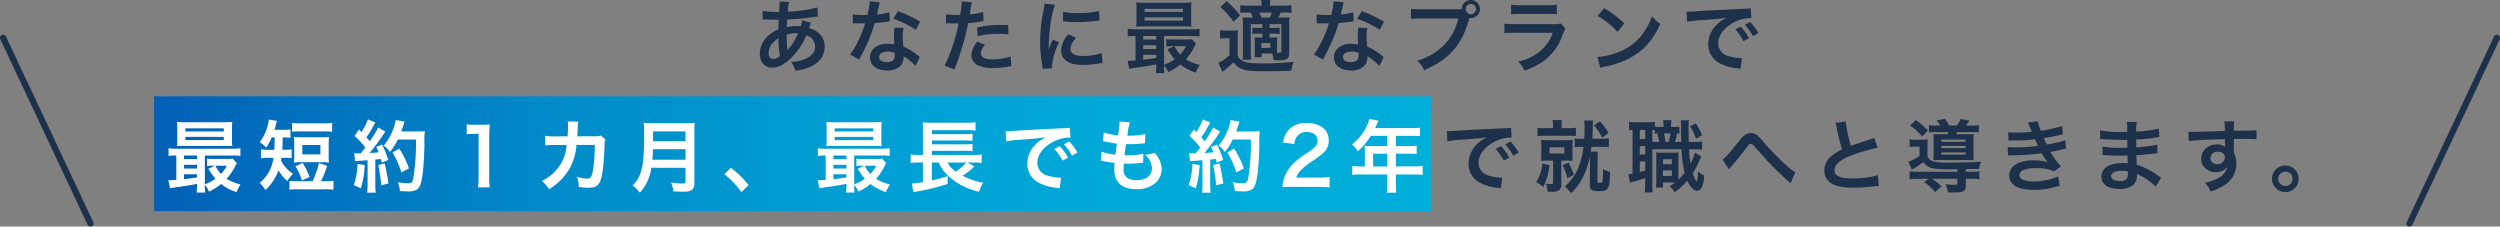 <svg xmlns="http://www.w3.org/2000/svg" width="795" height="72.048"><rect width="100%" height="100%" fill="#808080" stroke="none"/><defs><linearGradient id="a" y1=".5" x2="1" y2=".5" gradientUnits="objectBoundingBox"><stop offset="0" stop-color="#035fb6"/><stop offset=".119" stop-color="#0271be"/><stop offset=".329" stop-color="#018cca"/><stop offset=".544" stop-color="#009ed3"/><stop offset=".764" stop-color="#00aad8"/><stop offset="1" stop-color="#00aeda"/></linearGradient></defs><path d="M28.767 72.048a1 1 0 01-.905-.574L.1 12.474a1 1 0 01.474-1.326 1 1 0 011.326.474l27.766 59a1 1 0 01-.9 1.426zm737.467 0a1 1 0 01-.425-.1 1 1 0 01-.475-1.326l27.766-59a1 1 0 011.326-.474 1 1 0 01.479 1.326l-27.771 59a1 1 0 01-.9.574z" fill="#1e314b"/><path transform="translate(49 30.625)" fill="url(#a)" d="M0 0h406.308v36.5H0z"/><path d="M255.095 6.45a9.377 9.377 0 01-.5 1.9 7.079 7.079 0 00-.95-.05 13.833 13.833 0 00-3.45.325c.025-.525.05-1.325.125-2.4a80.2 80.2 0 008.8-.875c.525-.075.625-.075.975-.1l-.125-2.875a45.3 45.3 0 01-9.475 1.325 14.717 14.717 0 01.45-3.075l-3.1-.15a1.407 1.407 0 01.05.4c0 .475-.025 1.1-.05 1.425-.075 1-.075 1-.1 1.5h-.55a22.117 22.117 0 01-4.675-.375v2.8c.275-.025.5-.025.575-.025h.475c2.425.075 3.775.1 4.05.1-.05 1.2-.1 2.2-.1 3a10.332 10.332 0 00-3.425 2.25 7.854 7.854 0 00-2.475 5.6c0 2.6 1.575 4.375 3.9 4.375 2.075 0 4.3-1.225 6.55-3.6a22.064 22.064 0 004.35-6.65 3.666 3.666 0 012.8 3.45c0 1.725-.925 2.95-2.925 3.9a10.365 10.365 0 01-4.775 1 8.053 8.053 0 011.325 2.825 13.925 13.925 0 005.1-1.325c2.825-1.4 4.3-3.525 4.3-6.25a5.577 5.577 0 00-2.375-4.725 6.731 6.731 0 00-2.6-1.225c.075-.225.1-.25.35-.95a5.777 5.777 0 01.3-.725zm-7.525 5.7a27.421 27.421 0 00.45 5.65 3.444 3.444 0 01-2.175.95c-.875 0-1.425-.7-1.425-1.825a4.956 4.956 0 011.125-3.05 7.435 7.435 0 012.025-1.725zm2.825 3.775a1.025 1.025 0 01-.025-.275 1.321 1.321 0 00-.025-.325 41.577 41.577 0 01-.175-4.3 9.185 9.185 0 013-.45 5.871 5.871 0 01.65.025 19.021 19.021 0 01-3.1 5 2.307 2.307 0 00-.275.35zM276.595.4a25.54 25.54 0 01-.75 4.35c-.55.025-.975.025-1.275.025a17.358 17.358 0 01-3.375-.225V7.4l1.325.025c.525.025.675.025 1 .025.3 0 .45 0 1.575-.025a38.461 38.461 0 01-2.35 5.9 22.756 22.756 0 01-2.425 4l2.875 1.6c.15-.3.15-.3.475-.9.95-1.75 1.175-2.2 1.75-3.425a47.987 47.987 0 002.75-7.25c1.55-.125 3.075-.3 3.975-.45a4.875 4.875 0 01.8-.125L282.87 3.9a21.443 21.443 0 01-4 .7c.275-1.1.4-1.6.525-2.2a12.516 12.516 0 01.4-1.675zm16 6.5a39.464 39.464 0 00-7.05-3.35l-1.5 2.425a30.6 30.6 0 017.2 3.5zm-.1 11.275a4.475 4.475 0 01-.375-.35 9.218 9.218 0 00-.875-.675 15.619 15.619 0 00-3.95-2.3 26.544 26.544 0 01-.225-3.425 8.333 8.333 0 01.3-2.525l-2.9-.15a13.26 13.26 0 00-.2 2.525c0 .75.05 1.725.125 2.875a12.418 12.418 0 00-2.325-.225c-3.175 0-5.4 1.775-5.4 4.3 0 2.55 2.15 4.2 5.45 4.2a5.772 5.772 0 004.15-1.4 4 4 0 001.075-2.65c0-.1-.025-.275-.05-.5a15.12 15.12 0 013.825 3.1zm-8-1.375s.05.6.05.85c0 1.4-.825 2.1-2.525 2.1-1.55 0-2.45-.6-2.45-1.625 0-1.05 1.05-1.725 2.675-1.725a6.3 6.3 0 012.25.4zm16.3-9.375a3.733 3.733 0 01.475-.025c.2 0 .55 0 1 .025.425.025.675.025.8.025h1.45a2.117 2.117 0 00.325-.025 53.413 53.413 0 01-4.475 13.45l3.15 1.225a84.76 84.76 0 002.8-8.275c.65-2.275 1.275-4.925 1.55-6.475a34.08 34.08 0 004.1-.525c.6-.1.6-.1.8-.125l-.125-2.875a20.749 20.749 0 01-4.275.75c.1-.575.125-.725.25-1.425a14.205 14.205 0 01.475-2.4l-3.3-.3a3.392 3.392 0 01.025.45 30.344 30.344 0 01-.475 3.825c-.575.025-.85.025-1.15.025a19.891 19.891 0 01-3.35-.225zm19.825.55c-1.575-.025-1.8-.025-2.475-.025a32.083 32.083 0 00-7.45.8l.225 2.75a26.981 26.981 0 016.6-.725 26.026 26.026 0 013.15.175zm-9.85 5.25c-1.375 1.875-1.85 3-1.85 4.325a3.612 3.612 0 001.775 3.075 10.151 10.151 0 005.025 1 29.093 29.093 0 004.65-.4c.575-.1.775-.125 1.225-.175l-.225-3.075a19.133 19.133 0 01-5.675.925c-2.5 0-3.75-.65-3.75-1.925 0-.875.3-1.5 1.3-2.75zm23.8 8.5c-.025-.325-.025-.525-.025-.675a20.524 20.524 0 012.225-7.575l-2-.9a25.5 25.5 0 00-1.3 3.3c.025-.625.05-.825.05-1.375a41.74 41.74 0 01.375-5.525A34.467 34.467 0 01335.47 1.5l-3.3-.35a16.358 16.358 0 01-.375 2.325 48 48 0 00-1.025 9.775 43.607 43.607 0 00.65 7.475c.075.575.1.725.125 1.175zm3.45-14.975a29.677 29.677 0 004.5.275 44.78 44.78 0 005.35-.3c1.2-.15 1.575-.2 1.775-.225l-.15-3.025a27.569 27.569 0 01-6.8.675 18.026 18.026 0 01-4.625-.4zm1.725 4.125a8.167 8.167 0 00-2.3 5.15 4.188 4.188 0 00.75 2.45c1.1 1.475 3.1 2.175 6.2 2.175a30.829 30.829 0 005.175-.475 8.356 8.356 0 011.025-.15l-.25-3.175a17.569 17.569 0 01-5.95.95c-2.6 0-3.975-.75-3.975-2.175 0-1.075.525-2.15 1.775-3.6zm27.95 9.825a14.881 14.881 0 01-.15 2.525h2.75a15.937 15.937 0 01-.125-2.4 6.62 6.62 0 011.3 2.1 17.015 17.015 0 003.875-2.425 15.212 15.212 0 004.9 2.6 13.293 13.293 0 011.275-2.45 14.891 14.891 0 01-4.425-1.775 19.271 19.271 0 002.85-4.275 3.759 3.759 0 01.4-.725l-1.3-1.425a11.531 11.531 0 01-1.875.1h-4.2a14.928 14.928 0 01-2.1-.1v2.35a13.906 13.906 0 011.875-.1h.65l-2.125.95a19.77 19.77 0 002.275 3.175 12.671 12.671 0 01-3.375 1.775v-9.15h8.675a18.916 18.916 0 012.625.125V9.15a13.967 13.967 0 01-2.6.15h-17.675a13.667 13.667 0 01-2.575-.15v2.425a17.251 17.251 0 012.475-.125v7.75c-1.05.075-1.75.125-2.15.125a2.434 2.434 0 01-.4-.025l.575 2.575c.625-.125 1.5-.275 3.5-.55 2.7-.4 2.7-.4 5.075-.85zm0-2.275c-2.35.35-2.925.425-4.15.55v-1.55h4.15zm0-2.825h-4.15v-1.2h4.15zm0-3.025h-4.15V11.45h4.15zm9.45 2.125a10.362 10.362 0 01-1.85 2.625 10.19 10.19 0 01-1.775-2.625zm1.65-11.75a16.887 16.887 0 01.1-2.175c-.85.075-1.5.1-2.65.1h-12.3c-1.15 0-1.825-.025-2.65-.1a17.647 17.647 0 01.1 2.175v3.375a17.468 17.468 0 01-.1 2.15c.775-.05 1.45-.075 2.575-.075h12.7c.85 0 1.75.025 2.325.075a16.887 16.887 0 01-.1-2.175zM363.97 2.8h12.225v1H363.97zm0 2.725h12.225V6.55H363.97zm40.6 11.5a10.759 10.759 0 01.45 2.1c.45.025.775.025.925.025a11.084 11.084 0 002.825-.225c.875-.275 1.2-.85 1.2-2.2V8.15a24.153 24.153 0 01.1-2.675 21.658 21.658 0 01-2.45.1h-1.1A15.164 15.164 0 00407.27 4h1a16.506 16.506 0 012.425.125V1.65a17.1 17.1 0 01-2.575.15h-4.275a10.771 10.771 0 01.15-1.8h-2.95a11.026 11.026 0 01.15 1.8h-4.15a18.09 18.09 0 01-2.625-.15V4.1a22.149 22.149 0 012.575-.1h.75c.275.525.475.975.725 1.575h-.7c-1.275 0-1.875-.025-2.6-.075.05.8.075 1.3.075 2.6v8.075c0 1.05-.05 2.15-.1 2.825h2.7a26.113 26.113 0 01-.1-2.825v-8.5h3.675v1.2h-1.1a16.261 16.261 0 01-2.05-.1V10.8a17.045 17.045 0 012.05-.1h1.1v1.225h-.725a13.7 13.7 0 01-1.75-.075 14.972 14.972 0 01.075 1.65v3.025a15.622 15.622 0 01-.075 1.65h2.25v-1.15zm1.525-3.5a15.471 15.471 0 01.075-1.675 14.842 14.842 0 01-1.675.075h-.775V10.7h1.15a17.481 17.481 0 012.075.1V8.775a16.687 16.687 0 01-2.075.1h-1.15v-1.2h3.75v8.6c0 .45-.15.525-.95.525h-.425v-3.275zm-4.95-7.95A12.106 12.106 0 00400.47 4h4c-.25.675-.45 1.175-.625 1.575zm0 8.125h2.8v1.55h-2.8zM388.07 2.225a26.9 26.9 0 014.2 4.7l2.075-2.025A30.559 30.559 0 00390.07.35zm-.1 10.075a8.942 8.942 0 011.675-.125h1.325v5.375a13.653 13.653 0 01-3.5 2.45l1.225 2.85a34.5 34.5 0 003.575-3 6.024 6.024 0 003.175 2.275c1.35.4 3 .525 7.225.525 2.75 0 5.5-.05 7.975-.15a9.377 9.377 0 01.75-2.85 88.38 88.38 0 01-11.05.5 20.5 20.5 0 01-4.05-.35 4.536 4.536 0 01-1.625-.75 3.75 3.75 0 01-1.075-1.325v-5.4a25.486 25.486 0 01.1-2.725 11.009 11.009 0 01-1.9.125h-1.825a10.846 10.846 0 01-2-.125zM424.095.4a25.54 25.54 0 01-.75 4.35c-.55.025-.975.025-1.275.025a17.358 17.358 0 01-3.375-.225V7.4l1.325.025c.525.025.675.025 1 .025.3 0 .45 0 1.575-.025a38.461 38.461 0 01-2.35 5.9 22.756 22.756 0 01-2.425 4l2.875 1.6c.15-.3.15-.3.475-.9.95-1.75 1.175-2.2 1.75-3.425a47.987 47.987 0 002.75-7.25c1.55-.125 3.075-.3 3.975-.45a4.875 4.875 0 01.8-.125L430.37 3.9a21.443 21.443 0 01-4 .7c.275-1.1.4-1.6.525-2.2a12.514 12.514 0 01.4-1.675zm16 6.5a39.464 39.464 0 00-7.05-3.35l-1.5 2.425a30.6 30.6 0 017.2 3.5zm-.1 11.275a4.475 4.475 0 01-.375-.35 9.218 9.218 0 00-.875-.675 15.619 15.619 0 00-3.95-2.3 26.544 26.544 0 01-.225-3.425 8.333 8.333 0 01.3-2.525l-2.9-.15a13.26 13.26 0 00-.2 2.525c0 .75.05 1.725.125 2.875a12.417 12.417 0 00-2.325-.225c-3.175 0-5.4 1.775-5.4 4.3 0 2.55 2.15 4.2 5.45 4.2a5.772 5.772 0 004.15-1.4 4 4 0 001.075-2.65c0-.1-.025-.275-.05-.5a15.12 15.12 0 013.825 3.1zm-8-1.375s.05.6.05.85c0 1.4-.825 2.1-2.525 2.1-1.55 0-2.45-.6-2.45-1.625 0-1.05 1.05-1.725 2.675-1.725a6.3 6.3 0 012.25.4zm19.9-13.85a17.129 17.129 0 01-3.2-.175v3.25a18.012 18.012 0 013.15-.15h11.9c-1.6 6.65-6.125 11.3-13.05 13.45a9.2 9.2 0 012.2 2.975c7.9-3.3 12.325-8.4 14.35-16.575a3.416 3.416 0 00.475.05 2.9 2.9 0 002.9-2.9A2.9 2.9 0 00467.72 0a2.881 2.881 0 00-2.875 2.9c-.425.025-.725.05-1.475.05zm15.825-1.7a1.627 1.627 0 011.65 1.625 1.648 1.648 0 01-1.65 1.65 1.643 1.643 0 01-1.625-1.65 1.622 1.622 0 011.625-1.625zm12.8 3.3a19.225 19.225 0 012.875-.125h8.825a19.225 19.225 0 012.875.125V1.475a14.225 14.225 0 01-2.925.175h-8.725a14.225 14.225 0 01-2.925-.175zm15.85 2.9a10.935 10.935 0 01-2.825.225h-11.9a17.745 17.745 0 01-3.25-.175v3.05a25.432 25.432 0 013.2-.125h12.175a13.008 13.008 0 01-4.025 5.85 16.235 16.235 0 01-6.95 3.3 8.711 8.711 0 011.95 2.9 22.247 22.247 0 006.55-3.4 17.678 17.678 0 005.8-8.45 11.272 11.272 0 01.7-1.575zm11.65-2.375a26.248 26.248 0 016.375 5.075l2.15-2.725a35.407 35.407 0 00-6.45-4.825zm.875 16.5a8.85 8.85 0 011.65-.425 27 27 0 009.525-3.75c3.425-2.275 5.8-5.225 7.925-9.8a10.78 10.78 0 01-2.65-2.45 20.875 20.875 0 01-2.55 5 16.7 16.7 0 01-7.425 6.125 23.821 23.821 0 01-7.4 1.85zm27.6-14.625a31.376 31.376 0 014.15-.5c4.85-.35 6.4-.5 8.425-.8a11.055 11.055 0 00-3.475 2.525 8.705 8.705 0 00-2.375 5.875 6.689 6.689 0 003.575 6.025 15.04 15.04 0 005.85 1.65c.475.075.525.075.85.15l.45-3.4c-.25.025-.475.025-.5.025a15.171 15.171 0 01-3.725-.65 4.2 4.2 0 01-3.325-4.075c0-2.525 1.875-5.025 5.05-6.675a11.18 11.18 0 014.95-1.35 3.871 3.871 0 01.525.025l-.175-3.175a13.469 13.469 0 01-2.575.2c-6.675.325-10.95.55-12.775.65-3.675.25-3.675.25-4.125.25-.125 0-.4 0-.95-.025zm15.3 2.4a16.873 16.873 0 012.625 3.725l1.75-.925a16.2 16.2 0 00-2.625-3.675zm7.35 1.175a14.458 14.458 0 00-2.6-3.525l-1.675.875a18.419 18.419 0 012.55 3.625zM460.27 44.95a31.376 31.376 0 014.15-.5c4.85-.35 6.4-.5 8.425-.8a11.055 11.055 0 00-3.475 2.525 8.705 8.705 0 00-2.375 5.875 6.689 6.689 0 003.575 6.025 15.04 15.04 0 005.85 1.65c.475.075.525.075.85.15l.45-3.4c-.25.025-.475.025-.5.025a15.171 15.171 0 01-3.725-.65 4.2 4.2 0 01-3.325-4.075c0-2.525 1.875-5.025 5.05-6.675a11.181 11.181 0 014.95-1.35 3.871 3.871 0 01.525.025l-.175-3.175a13.469 13.469 0 01-2.575.2c-6.675.325-10.95.55-12.775.65-3.675.25-3.675.25-4.125.25-.125 0-.4 0-.95-.025zm15.3 2.4a16.873 16.873 0 012.625 3.725l1.75-.925a16.2 16.2 0 00-2.625-3.675zm7.35 1.175a14.458 14.458 0 00-2.6-3.525l-1.675.875a18.42 18.42 0 012.55 3.625zm20.625-1.825a25 25 0 01-1.4 5.95 14.425 14.425 0 01-2.625 4.65 13.382 13.382 0 01-1.9 2 11.521 11.521 0 012 2.125 17.557 17.557 0 003.45-4.525 24.854 24.854 0 002.575-7.3v.575l-.075 8.65c-.025.925.175 1.375.7 1.625a5.4 5.4 0 002.225.325c1.8 0 2.55-.3 2.95-1.225.375-.85.475-1.825.575-4.875a7.378 7.378 0 01-2.275-.95c0 4.175-.075 4.45-.95 4.45-.7 0-.85-.1-.825-.55l.075-7.45a12.777 12.777 0 01.1-1.975h-2.275c.15-.925.15-1 .225-1.5h3.075a16.058 16.058 0 012.45.125V44a14.711 14.711 0 01-2.45.125h-2.825c.1-1.4.125-2.375.15-3.55a16.332 16.332 0 01.125-2.25h-2.85a15.379 15.379 0 01.125 2.375c0 1.15-.025 2.05-.1 3.425h-.7A13.209 13.209 0 01500.77 44v2.825a14.486 14.486 0 012.325-.125zm-9.7-5.95h-2.55a11.529 11.529 0 01-2.375-.15v2.7a15.736 15.736 0 012.4-.125h7.475a15.026 15.026 0 012.35.125v-2.7a11.99 11.99 0 01-2.35.15h-2.225v-.625a11.615 11.615 0 01.1-1.95h-2.95a9.746 9.746 0 01.125 2zm.05 10.325v6.9c0 .45-.125.55-.65.55a9.428 9.428 0 01-1.625-.125 9.66 9.66 0 01.525 2.55c.7.025 1 .025 1.275.025a3.951 3.951 0 002.35-.45 2.364 2.364 0 00.725-1.925v-7.525h1.325a20.667 20.667 0 012.325.1 18.387 18.387 0 01-.1-2.275v-2.225a17.318 17.318 0 01.1-2.2 20.578 20.578 0 01-2.35.1h-5.35a21.539 21.539 0 01-2.4-.1 20.4 20.4 0 01.1 2.25v2.15a20.765 20.765 0 01-.1 2.3 22.617 22.617 0 012.425-.1zm-1.15-4.25h4.7V48.8h-4.7zm-2.3 5.175a12.893 12.893 0 01-1.95 5.925 9.09 9.09 0 012.25 1.525 19.587 19.587 0 001.975-6.925zm6.475.525a18.024 18.024 0 011.5 4.175l2.075-1.125a32.9 32.9 0 00-1.675-3.85zm9.975-12.7a19.514 19.514 0 012.6 3.975l2.025-1.55a22.006 22.006 0 00-2.75-3.675zm27.175.475a15.31 15.31 0 01-1.775.075h-.9v-.15a10.817 10.817 0 01.125-2.025h-2.675a10.26 10.26 0 01.15 2.025v.15h-1.2a9.486 9.486 0 01-1.55-.1V38.75a11.98 11.98 0 01-2.175.125h-3.925a13.929 13.929 0 01-2.1-.125v2.65a9.853 9.853 0 011.1-.1v13.925a7.221 7.221 0 01-1.375.2l.575 2.7a9.646 9.646 0 011.675-.5c.875-.25 2.05-.625 3.15-.975v1.875a24.551 24.551 0 01-.125 2.675h2.525a18.022 18.022 0 01-.125-2.65V47.475h9.275a34.961 34.961 0 001 7.45 21.8 21.8 0 01-1.975 2.2V50.7c0-1.275 0-1.65.05-2.225a15.451 15.451 0 01-1.625.075h-3.975a11.1 11.1 0 01-1.575-.075c.05.825.075 1.125.075 2.225v6.775c0 .825-.05 1.45-.1 2.175h2.25v-1.625h3.825a19.284 19.284 0 01-1.7 1.2 7.393 7.393 0 011.575 1.925 21.328 21.328 0 004.025-3.7c.875 2.025 2.05 3.225 3.1 3.225a1.728 1.728 0 001.55-1.15 12.526 12.526 0 00.725-3.65 8.972 8.972 0 01-1.975-1.35c-.075 1.975-.25 3.15-.425 3.15-.05 0-.15-.125-.375-.525a11.027 11.027 0 01-.85-2.05 29.077 29.077 0 002.125-4.125c.2-.45.4-.9.55-1.2L538.97 48.5a16.492 16.492 0 01-1.4 3.55c-.2-1.3-.35-2.625-.475-4.575h1.375a20.621 20.621 0 012.8.125v-2.625a15.63 15.63 0 01-2.8.15h-1.45c-.025-.75-.05-2.825-.05-3.7a19.224 19.224 0 01.125-3.175h-2.6a15.51 15.51 0 01.075 1.8c.025 3.325.025 3.325.075 5.075h-2a20.209 20.209 0 00.625-2.675 6.807 6.807 0 01.8.05zm-2.875 2.125a17.684 17.684 0 01-.55 2.7h-1.05a31.213 31.213 0 00-.425-2.7zm-5.75 2.7V41.3c.3.025.4.025.75.05v1.15c.375-.05.475-.05.85-.075.25 1.025.425 1.95.55 2.7zm-4-3.825h1.725v2.925h-1.725zm0 5.15h1.725v2.675h-1.725zm0 4.9h1.725v2.875c-.675.2-.9.275-1.725.475zm7.4-.725h2.8v1.6h-2.8zm-.025 3.55h2.825v1.775h-2.825zm8.625-13.975a13.134 13.134 0 011.85 3.95L541.27 43a20.052 20.052 0 00-2-3.775zm12.35 13.65a4.122 4.122 0 01.525-.675 70.579 70.579 0 004.925-6.05c.85-1.125 1.1-1.35 1.5-1.35.475 0 .625.125 2.175 1.9 2.675 3.05 2.725 3.125 4.625 5.075 1.825 1.825 3.8 3.7 5.1 4.85a4.939 4.939 0 01.725.725l1.525-3.55a16.032 16.032 0 01-2.725-2.1 79.526 79.526 0 01-7.475-7.65 16.688 16.688 0 00-1.675-1.8 3.543 3.543 0 00-2.25-.95 3.44 3.44 0 00-2 .75 7.658 7.658 0 00-1.55 1.575c-3.3 4.15-4.375 5.375-5.45 6.125zm33.9-14.75a10.624 10.624 0 01.4 1.625 63.7 63.7 0 001.675 6.775 15.431 15.431 0 00-3.4 2.15 5.871 5.871 0 00-2.225 4.475 4.732 4.732 0 002.175 4.175c1.6.95 3.775 1.375 7.25 1.375a52.832 52.832 0 005.85-.375 15.585 15.585 0 012.025-.175l-.275-3.425a27.37 27.37 0 01-8.075 1.025c-4.025 0-5.725-.775-5.725-2.6 0-1.8 1.825-3.4 5.475-4.75a61.083 61.083 0 018.25-2.4l-1.075-3.15a6.842 6.842 0 01-.95.375c-4.85 1.6-4.85 1.6-6.475 2.2a41.988 41.988 0 01-1.65-7.825zm32.075.825a13.515 13.515 0 01-2.375-.125v2.3a21.18 21.18 0 012.525-.1h3.7c-.175.325-.225.425-.375.7h-2c-1.125 0-1.975-.025-2.45-.075a12.453 12.453 0 01.1 1.925v4.55a15.628 15.628 0 01-.075 1.85c.65-.025 1.225-.05 2.35-.05h8.575c.975 0 1.3 0 1.925.05a13.364 13.364 0 01-.1-2v-4.375a14.144 14.144 0 01.1-1.95c-.525.05-1.175.075-2.275.075h-3.35c.175-.3.175-.35.35-.7h4.375a20.439 20.439 0 012.5.1v-2.3a15.221 15.221 0 01-2.5.125h-1.575c.3-.425.55-.775 1.075-1.55l-2.75-.525a11.162 11.162 0 01-1.25 2.075h-2.45a14.763 14.763 0 00-1.325-2.125l-2.675.475a9.832 9.832 0 011.175 1.65zm1.575 4.475h7.725v.7h-7.725zm0 1.975h7.725v.725h-7.725zm0 2.075h7.725v.7h-7.725zm5.1 6.175H610.22a21.744 21.744 0 01-2.975-.15V57a23.642 23.642 0 013.025-.15h3.05l-1.45 1.075a14.873 14.873 0 013.475 3.15l2.05-1.8a21.647 21.647 0 00-2.95-2.425h8v1.35c0 .475-.175.575-1 .575a24.482 24.482 0 01-2.8-.2 6.039 6.039 0 01.75 2.575c.95.05 1.35.05 1.9.05 3.075 0 3.825-.4 3.825-2.1v-2.25h1.3a23.109 23.109 0 013.025.15v-2.525a22 22 0 01-2.975.15h-1.35v-.85c3.45-.05 3.45-.05 4.2-.075a6.306 6.306 0 01.725-2.3c-2.275.2-5.45.3-10.525.3a18.023 18.023 0 01-4.675-.35 2.913 2.913 0 01-1.9-1.65v-3.025a16.538 16.538 0 01.1-2.35 13.6 13.6 0 01-1.9.1h-1.875a11.181 11.181 0 01-2-.125v2.45a11.741 11.741 0 011.7-.1h1.45v2.95a16.569 16.569 0 01-3.55 1.825l1.05 2.525a24.736 24.736 0 003.725-2.425c1.15 1.825 2.875 2.325 7.925 2.325.475 0 .475 0 2.875-.05zM607.42 39.9a20.716 20.716 0 013.85 3.5l1.825-1.925a23.542 23.542 0 00-3.9-3.275zm31.3 4.825c.525-.025.65-.05 1.7-.05a60.272 60.272 0 006.7-.35c.2.45.275.6.525 1.125.2.475.3.625.45.925a49.184 49.184 0 01-7.075.475 14.817 14.817 0 01-2.575-.1l.1 2.725c.425-.05.6-.05 1.025-.075a71.766 71.766 0 009.675-.675 15.051 15.051 0 001.925 2.8 17.228 17.228 0 00-4.325-.525 11.144 11.144 0 00-5.825 1.25 4.175 4.175 0 00-2.1 3.475 4.027 4.027 0 001.925 3.425c1.4.85 3.225 1.225 6.1 1.225a24.07 24.07 0 006.4-.85 12.363 12.363 0 011.625-.375l-.45-3.075a19.417 19.417 0 01-7.7 1.625 9.745 9.745 0 01-3.575-.55 1.648 1.648 0 01-1.075-1.45 1.8 1.8 0 011.075-1.525 9.644 9.644 0 014.2-.7 13.444 13.444 0 015.75 1.025l2.2-1.575a25 25 0 01-3.35-4.575c.3-.075.3-.075.925-.2.6-.125 1.425-.3 2.45-.55.575-.15 1.1-.25 1.575-.325l-.25-2.725a12.626 12.626 0 01-2.375.725c-.15.025-1.3.275-3.45.725a22.513 22.513 0 01-.975-2.05c.775-.1 3.55-.65 5.225-1.05.6-.125.6-.125.85-.175l-.25-2.65a42 42 0 01-6.75 1.5 14.656 14.656 0 01-1.025-3.025l-3.125.425c.025.05.375.825 1 2.275.2.45.2.45.275.65a44.43 44.43 0 01-5.15.275 20.973 20.973 0 01-2.4-.1zm48.5 11.75c-.35-.2-.475-.3-.9-.575a22.362 22.362 0 00-6.85-3.525c-.025-.6-.025-.6-.1-3.025.975-.05 1.35-.075 1.7-.1 1.875-.175 3-.3 3.375-.35.575-.075 1.2-.15 1.625-.175l-.075-2.75a18.5 18.5 0 01-3.1.55c-2.3.25-2.3.25-3.55.325-.025-1.55-.025-1.85-.05-2.475 2.2-.125 3.175-.2 5.375-.5a15.638 15.638 0 011.975-.225l-.125-2.775a33.823 33.823 0 01-7.2.95 15.5 15.5 0 01.175-3.05h-3.175a17.843 17.843 0 01.125 3.15c-.625.025-1.475.05-1.875.05a32.873 32.873 0 01-6.725-.525l-.025 2.775h.4c.075 0 .275 0 .55.025 1.675.125 4.9.25 6.125.25.375 0 .775 0 1.575-.025.025 1.425.025 2.275.025 2.5-.7.025-1.55.05-2.05.05a32.237 32.237 0 01-5.825-.425l-.05 2.7c.375 0 .625 0 .95.025 2.075.15 3 .175 4.525.175.525 0 1.3-.025 2.5-.05.025 1 .025 1 .05 1.35v.55a4.818 4.818 0 01.025.6 13.061 13.061 0 00-1.675-.1c-4.2 0-6.675 1.6-6.675 4.325 0 2.475 2.1 3.9 5.75 3.9A6.656 6.656 0 00678.145 59a3.9 3.9 0 001.4-3.375v-.275a11.123 11.123 0 011.35.625 16.869 16.869 0 014.625 3.425zm-10.55-1.925v.6a3.169 3.169 0 01-.3 1.6 2.6 2.6 0 01-2.175.8c-1.775 0-2.85-.575-2.85-1.5 0-1.075 1.225-1.725 3.25-1.725a8.774 8.774 0 012.075.225zm33.7-8.725V44.2c1.975-.05 2.425-.05 3.025-.05 2.075 0 3.275.05 4.2.125l-.025-2.875c-.925.1-2.875.15-7.225.175a19.653 19.653 0 01.125-2.975l-3.15.025a13.564 13.564 0 01.15 3.025c-1.3.05-1.3.05-2.125.075-2.05.05-2.3.05-3.925.1-3.225.125-3.625.125-4.25.125a10.886 10.886 0 01-1.225-.05l.1 2.975c.675-.1.675-.1 4.45-.375 1.1-.075 3.45-.15 7.025-.25 0 .675 0 2.075.025 2.125a1.029 1.029 0 00.025.3 4.178 4.178 0 00-2.6-.75c-2.9 0-4.975 1.9-4.975 4.55a3.906 3.906 0 001.725 3.375 4.607 4.607 0 002.9.9 4.118 4.118 0 003.675-1.775 5.262 5.262 0 01-2.9 3.65 11.8 11.8 0 01-4.25 1.45 8.2 8.2 0 011.775 2.825 17.477 17.477 0 004.525-2.05 8.021 8.021 0 003.725-6.75 7.608 7.608 0 00-.8-3.525c0-.3-.025-.5-.025-.6zm-2.875 4.125a2.278 2.278 0 01-2.45 2.25 1.973 1.973 0 01-2.125-1.975 2.19 2.19 0 012.325-2c1.375 0 2.25.675 2.25 1.725zm19.25 2.675a4.238 4.238 0 104.225 4.225 4.236 4.236 0 00-4.225-4.225zm0 1.95a2.288 2.288 0 11-2.275 2.275 2.283 2.283 0 012.275-2.275z" fill="#1e314b"/><path d="M62.67 58.7a14.884 14.884 0 01-.15 2.525h2.75a15.936 15.936 0 01-.125-2.4 6.62 6.62 0 011.3 2.1A17.015 17.015 0 0070.32 58.5a15.212 15.212 0 004.9 2.6 13.293 13.293 0 011.275-2.45 14.891 14.891 0 01-4.425-1.775 19.272 19.272 0 002.85-4.275 3.759 3.759 0 01.4-.725l-1.3-1.425a11.532 11.532 0 01-1.875.1h-4.2a14.929 14.929 0 01-2.1-.1v2.35a13.906 13.906 0 011.875-.1h.65l-2.125.95a19.771 19.771 0 002.275 3.175 12.671 12.671 0 01-3.375 1.775v-9.15h8.675a18.915 18.915 0 012.625.125V47.15a13.967 13.967 0 01-2.6.15H56.17a13.667 13.667 0 01-2.575-.15v2.425a17.251 17.251 0 012.475-.125v7.75c-1.05.075-1.75.125-2.15.125a2.434 2.434 0 01-.4-.025l.575 2.575c.625-.125 1.5-.275 3.5-.55 2.7-.4 2.7-.4 5.075-.85zm0-2.275c-2.35.35-2.925.425-4.15.55v-1.55h4.15zm0-2.825h-4.15v-1.2h4.15zm0-3.025h-4.15V49.45h4.15zm9.45 2.125a10.362 10.362 0 01-1.85 2.625 10.191 10.191 0 01-1.775-2.625zm1.65-11.75a16.891 16.891 0 01.1-2.175c-.85.075-1.5.1-2.65.1h-12.3c-1.15 0-1.825-.025-2.65-.1a17.651 17.651 0 01.1 2.175v3.375a17.472 17.472 0 01-.1 2.15c.775-.05 1.45-.075 2.575-.075h12.7c.85 0 1.75.025 2.325.075a16.891 16.891 0 01-.1-2.175zm-14.825-.15H71.17v1H58.945zm0 2.725H71.17v1.025H58.945zm28.4.175c0 1.8-.05 3.1-.1 3.925h-1.8a12.823 12.823 0 01-2.45-.15v2.85a13.161 13.161 0 012.425-.15h1.55a12.361 12.361 0 01-4.35 7.975 13.315 13.315 0 011.775 2.275 15.091 15.091 0 004.15-6.275 14.082 14.082 0 002.825 3.425 13.539 13.539 0 011.8-2.3 11.554 11.554 0 01-3.825-4.225c.075-.4.1-.525.15-.875h1.075a17.908 17.908 0 012.175.1V47.5a12.424 12.424 0 01-2.1.125h-.875c.05-.875.1-2.2.125-3.925h.225a19.539 19.539 0 012.25.1v-2.65a12.963 12.963 0 01-2.225.125h-2.85c.15-.475.225-.75.325-1.175a14.617 14.617 0 01.475-1.65L85.47 38a10.289 10.289 0 01-.35 1.95 14.355 14.355 0 01-2.525 5.275 9.6 9.6 0 012.05 1.7 15.56 15.56 0 001.75-3.225zm7.225 13.925a17.8 17.8 0 01-2.525-.125v2.825a17.583 17.583 0 012.525-.125h8.95a17.583 17.583 0 012.525.125V57.5a17.8 17.8 0 01-2.525.125h-1.475a31.165 31.165 0 002-4.9l-2.625-.875a26.732 26.732 0 01-2.025 5.775zm-1.675-15.75a24.038 24.038 0 012.525-.1h7.675a24.038 24.038 0 012.525.1V39.1a16.958 16.958 0 01-2.525.125H95.42a16.958 16.958 0 01-2.525-.125zm11.625 4a20.111 20.111 0 01.1-2.325 22.564 22.564 0 01-2.525.1h-6.1a22 22 0 01-2.525-.1 20.951 20.951 0 01.1 2.325V49.4a20.286 20.286 0 01-.1 2.275 21.631 21.631 0 012.375-.1h6.4a21.926 21.926 0 012.375.1 15.167 15.167 0 01-.1-2.275zm-8.375.225h5.75v3h-5.75zm2.3 10.2a22.764 22.764 0 00-2.175-4.45l-2.325 1.025a18.677 18.677 0 012.075 4.45zm14.475-5.025a14.9 14.9 0 011.625-.15c.5-.05 1.275-.1 2.35-.175v7.65a18.383 18.383 0 01-.15 2.675h2.75a18.388 18.388 0 01-.15-2.675v-7.875c.45-.025 1.025-.1 1.775-.175.1.4.15.6.275 1.175l2.1-.875a37.553 37.553 0 00-1.975-4.875l-1.875.75a13.665 13.665 0 01.725 1.7c-1.275.15-1.375.15-2.85.225a65.3 65.3 0 004.225-5.625 10.362 10.362 0 01.825-1.15l-2.3-1.325a28.519 28.519 0 01-2.7 4.375c-.35-.45-.625-.75-1.05-1.25a33.622 33.622 0 002.325-3.825c.275-.5.375-.675.525-.9l-2.375-.975a18.289 18.289 0 01-2.075 4.05c-.25-.3-.4-.45-.75-.875l-1.425 2.075a23.2 23.2 0 013.425 3.7c-.5.65-.6.775-1.45 1.825a20.24 20.24 0 01-1 .025 6.572 6.572 0 01-1.075-.075zm19.35-6.9a69.285 69.285 0 01-.8 12.05c-.3 1.55-.575 1.85-1.7 1.85a19.436 19.436 0 01-3.275-.325 10.226 10.226 0 01.7 2.8c.9.075 1.675.1 2.325.1a5.347 5.347 0 003.2-.65c.825-.65 1.275-2.025 1.675-4.9.275-2.05.55-6.4.575-9.25a31.857 31.857 0 01.125-4.35 13.7 13.7 0 01-2.05.1h-5.45c.3-.775.4-1.075.725-2.1a8.573 8.573 0 01.325-1.025l-2.8-.5a16.1 16.1 0 01-.9 3.15 16.184 16.184 0 01-2.95 4.975 7.29 7.29 0 012 2.025 17.43 17.43 0 002.5-3.95zm-18.575 7.75a23.483 23.483 0 01-1.175 6.725l2.225 1.025a27.786 27.786 0 001.225-7.4zm6.6.35a58.627 58.627 0 01.95 6.425l2.275-.55a61.775 61.775 0 00-1.2-6.375zm9.75 1.075a28.641 28.641 0 00-3.075-6.275l-2.175 1.2a27.5 27.5 0 012.85 6.35zm25.725 6.025a21.3 21.3 0 01-.2-3.275V43.675a37.671 37.671 0 01.2-4.125 18.181 18.181 0 01-2.55.125h-2.3a13.893 13.893 0 01-2.5-.15V42.7a22.233 22.233 0 012.575-.15h1.2V56.3a20.885 20.885 0 01-.2 3.275zM191.095 43.1a5.045 5.045 0 01-1.975.225l-5.55.025c.075-.8.075-1.025.1-1.575.05-1.3.05-1.3.1-1.825 0-.175.025-.325.025-.475a7.271 7.271 0 01.1-.775l-3.35-.075a4.853 4.853 0 01.075.975v.625c0 .725-.05 2.175-.125 3.125l-4.375.025a14.342 14.342 0 01-2.775-.2l.025 3.075a17.754 17.754 0 012.7-.125l4.15-.025c-.025.175-.075.425-.125.775a12.829 12.829 0 01-1.275 4.35 14.077 14.077 0 01-6.5 6.3 9.856 9.856 0 012.25 2.65 18.334 18.334 0 006.75-6.925 18.3 18.3 0 002-7.15l5.825-.025a56.121 56.121 0 01-.55 8c-.4 2.175-.775 2.725-1.85 2.725a12.962 12.962 0 01-3.3-.575 7.556 7.556 0 01.575 3.2 19.067 19.067 0 003.1.275c3 0 3.875-1.025 4.525-5.35.25-1.65.525-5.5.6-8.325a3.906 3.906 0 01.275-1.675zm26.9 10.25v4.325c0 .55-.175.675-.925.675a25.278 25.278 0 01-3.675-.3 9.045 9.045 0 01.725 2.8c1.275.075 2.1.1 2.9.1 1.65 0 2.35-.125 2.9-.5.625-.4.9-1.125.9-2.375v-16.2a18.856 18.856 0 01.125-2.825 22.534 22.534 0 01-2.9.125H207.62a25.224 25.224 0 01-2.925-.125 35.23 35.23 0 01.125 3.775c0 6.5-.25 9.425-1 11.75a9.465 9.465 0 01-2.675 4.4 9.671 9.671 0 012.325 2.3 14.019 14.019 0 002.95-4.95 18.529 18.529 0 00.725-2.975zm-10.55-2.55c.15-2.025.2-2.575.2-3.35h10.35v3.35zm.225-5.9v-3.125h10.325V44.9zm22.65 10.475a26.907 26.907 0 015.425 5.7l2.325-2.175a29.221 29.221 0 00-5.625-5.5zm38.85 3.325a14.88 14.88 0 01-.15 2.525h2.75a15.937 15.937 0 01-.125-2.4 6.619 6.619 0 011.3 2.1 17.015 17.015 0 003.875-2.425 15.212 15.212 0 004.9 2.6 13.293 13.293 0 011.275-2.45 14.891 14.891 0 01-4.425-1.775 19.271 19.271 0 002.85-4.275 3.759 3.759 0 01.4-.725l-1.3-1.425a11.531 11.531 0 01-1.875.1h-4.2a14.928 14.928 0 01-2.1-.1v2.35a13.906 13.906 0 011.875-.1h.65l-2.125.95a19.769 19.769 0 002.275 3.175 12.671 12.671 0 01-3.375 1.775v-9.15h8.675a18.916 18.916 0 012.625.125V47.15a13.967 13.967 0 01-2.6.15H262.67a13.667 13.667 0 01-2.575-.15v2.425a17.251 17.251 0 012.475-.125v7.75c-1.05.075-1.75.125-2.15.125a2.434 2.434 0 01-.4-.025l.575 2.575c.625-.125 1.5-.275 3.5-.55 2.7-.4 2.7-.4 5.075-.85zm0-2.275c-2.35.35-2.925.425-4.15.55v-1.55h4.15zm0-2.825h-4.15v-1.2h4.15zm0-3.025h-4.15V49.45h4.15zm9.45 2.125a10.362 10.362 0 01-1.85 2.625 10.19 10.19 0 01-1.775-2.625zm1.65-11.75a16.886 16.886 0 01.1-2.175c-.85.075-1.5.1-2.65.1h-12.3c-1.15 0-1.825-.025-2.65-.1a17.647 17.647 0 01.1 2.175v3.375a17.468 17.468 0 01-.1 2.15c.775-.05 1.45-.075 2.575-.075h12.7c.85 0 1.75.025 2.325.075a16.886 16.886 0 01-.1-2.175zm-14.825-.15h12.225v1h-12.225zm0 2.725h12.225v1.025h-12.225zm42.125 8.15h2.35a14.488 14.488 0 012.25.15v-2.7a15.867 15.867 0 01-2.475.15H296.37V47.95h10.6a14.912 14.912 0 012.3.125v-2.3a16.637 16.637 0 01-2.3.125h-10.6v-1.225h10.6a21.636 21.636 0 012.3.125v-2.275a17.176 17.176 0 01-2.3.125h-10.6V41.4h10.975a20.514 20.514 0 012.875.125v-2.65a16.933 16.933 0 01-2.9.15h-11.2a20.071 20.071 0 01-2.725-.125 19.458 19.458 0 01.1 2.475v7.9h-1.3a16.144 16.144 0 01-2.6-.15v2.7a15.723 15.723 0 012.55-.15h1.35V57.9a24.887 24.887 0 01-3.55.45l.525 2.8c.45-.125.525-.125 1.125-.25a72.4 72.4 0 009.775-2.4l-.025-2.5a43.533 43.533 0 01-5.025 1.35v-5.675h2.175a13.291 13.291 0 003.825 4.95 21.64 21.64 0 009 4.35 12.22 12.22 0 011.325-2.875 22.059 22.059 0 01-6.55-2.225 16.6 16.6 0 002.4-1.725c.925-.825 1.225-1.1 1.425-1.25zm-.275 0a18.158 18.158 0 01-3.35 2.9 7.856 7.856 0 01-2.625-2.9zm12.675-6.725a31.376 31.376 0 014.15-.5c4.85-.35 6.4-.5 8.425-.8a11.055 11.055 0 00-3.475 2.525 8.705 8.705 0 00-2.375 5.875 6.689 6.689 0 003.575 6.025 15.04 15.04 0 005.85 1.65c.475.075.525.075.85.15l.45-3.4c-.25.025-.475.025-.5.025a15.171 15.171 0 01-3.725-.65 4.2 4.2 0 01-3.325-4.075c0-2.525 1.875-5.025 5.05-6.675a11.181 11.181 0 014.95-1.35 3.871 3.871 0 01.525.025l-.175-3.175a13.469 13.469 0 01-2.575.2c-6.675.325-10.95.55-12.775.65-3.675.25-3.675.25-4.125.25-.125 0-.4 0-.95-.025zm15.3 2.4a16.873 16.873 0 012.625 3.725l1.75-.925a16.2 16.2 0 00-2.625-3.675zm7.35 1.175a14.458 14.458 0 00-2.6-3.525l-1.675.875a18.419 18.419 0 012.55 3.625zm7.425 2.575a4.234 4.234 0 01.95.15c1 .225 1.975.375 3.475.575a17.074 17.074 0 00-.125 2.125c0 4.025 2.475 6.2 7.025 6.2a8.982 8.982 0 005.65-1.65 5.948 5.948 0 002.4-4.675 7.776 7.776 0 00-1.075-3.675 9.607 9.607 0 00-1.175-1.575 9.237 9.237 0 01-3.1.625 5.823 5.823 0 012.25 4.225c0 2.45-1.825 3.85-5 3.85a4.548 4.548 0 01-3.1-.925 3.126 3.126 0 01-.925-2.575A17.73 17.73 0 01357.42 52c.975.05 1.2.05 1.6.05a36.41 36.41 0 003.75-.225 3.213 3.213 0 01.75-.075l.075-2.875a19.987 19.987 0 01-4.775.5c-.275 0-.475 0-1.225-.025.15-1.2.225-1.7.475-3.525 1.075.025 1.3.025 1.55.025.9 0 1.7-.05 3.5-.2.55-.05.675-.075 1-.1l.1-2.925a24.835 24.835 0 01-5.7.525 20.3 20.3 0 01.8-4.225l-3.325-.3a1.035 1.035 0 01.025.25 29.426 29.426 0 01-.5 4.15 18.97 18.97 0 01-4.525-.9l-.25 2.75c.375.075.5.1.85.175a32.789 32.789 0 003.575.625c-.125.925-.35 2.6-.45 3.5a16.393 16.393 0 01-4.4-.95zm28.375.175a14.9 14.9 0 011.625-.15c.5-.05 1.275-.1 2.35-.175v7.65a18.384 18.384 0 01-.15 2.675h2.75a18.384 18.384 0 01-.15-2.675v-7.875c.45-.025 1.025-.1 1.775-.175.1.4.15.6.275 1.175l2.1-.875a37.553 37.553 0 00-1.975-4.875l-1.875.75a13.669 13.669 0 01.725 1.7c-1.275.15-1.375.15-2.85.225a65.3 65.3 0 004.225-5.625 10.36 10.36 0 01.825-1.15l-2.3-1.325a28.518 28.518 0 01-2.7 4.375c-.35-.45-.625-.75-1.05-1.25a33.625 33.625 0 002.325-3.825c.275-.5.375-.675.525-.9l-2.375-.975a18.288 18.288 0 01-2.075 4.05c-.25-.3-.4-.45-.75-.875l-1.425 2.075a23.2 23.2 0 013.425 3.7c-.5.65-.6.775-1.45 1.825a20.24 20.24 0 01-1 .025 6.572 6.572 0 01-1.075-.075zm19.35-6.9a69.286 69.286 0 01-.8 12.05c-.3 1.55-.575 1.85-1.7 1.85a19.435 19.435 0 01-3.275-.325 10.226 10.226 0 01.7 2.8c.9.075 1.675.1 2.325.1a5.347 5.347 0 003.2-.65c.825-.65 1.275-2.025 1.675-4.9.275-2.05.55-6.4.575-9.25a31.86 31.86 0 01.125-4.35 13.7 13.7 0 01-2.05.1h-5.45c.3-.775.4-1.075.725-2.1a8.571 8.571 0 01.325-1.025l-2.8-.5a16.1 16.1 0 01-.9 3.15 16.184 16.184 0 01-2.95 4.975 7.29 7.29 0 012 2.025 17.431 17.431 0 002.5-3.95zm-18.575 7.75a23.483 23.483 0 01-1.175 6.725l2.225 1.025a27.787 27.787 0 001.225-7.4zm6.6.35a58.628 58.628 0 01.95 6.425l2.275-.55a61.767 61.767 0 00-1.2-6.375zm9.75 1.075a28.641 28.641 0 00-3.075-6.275l-2.175 1.2a27.5 27.5 0 012.85 6.35zm23.5 5.875c1.6 0 2.6.05 3.775.15v-3.3a26.267 26.267 0 01-3.65.2h-7a6.027 6.027 0 011.425-2.25 21.871 21.871 0 012.975-2.5 31.3 31.3 0 004.2-3.075 5.075 5.075 0 001.775-4c0-3.425-2.7-5.525-7.075-5.525a7.269 7.269 0 00-5.725 2.225 7.5 7.5 0 00-1.725 4l3.575.425a4.751 4.751 0 01.775-2.3A3.532 3.532 0 01415.545 42c2.125 0 3.45 1.05 3.45 2.75 0 1.275-.7 2.1-3 3.675a34.428 34.428 0 00-4.125 3.025 12.338 12.338 0 00-3.425 4.9 12.774 12.774 0 00-.65 3.2 23.04 23.04 0 013.225-.125zm14.975-6.5h-1.275a20.952 20.952 0 01-2.725-.15v2.85a21.5 21.5 0 012.725-.15h8.4v3.075a18.22 18.22 0 01-.15 2.725h3.05a15.054 15.054 0 01-.15-2.675v-3.125h5.8a21.224 21.224 0 012.725.15v-2.85a20.421 20.421 0 01-2.725.15h-5.8v-4.05h4.1a23.527 23.527 0 012.5.1v-2.65a18.352 18.352 0 01-2.575.125h-4.025V43.2h5.1a18.4 18.4 0 012.55.125V40.6a17.752 17.752 0 01-2.55.125h-11.7c.45-.975.7-1.5.725-1.575.175-.375.225-.45.375-.75l-2.975-.6a7.221 7.221 0 01-.6 1.825 15.519 15.519 0 01-4.875 6.275 10.943 10.943 0 011.85 2.225 23.053 23.053 0 004.125-4.925h5.225v3.25h-5.45c-.675 0-1.225-.025-1.75-.075a13.726 13.726 0 01.075 1.45zm2.625 0v-4.05h4.5v4.05z" fill="#fff"/></svg>